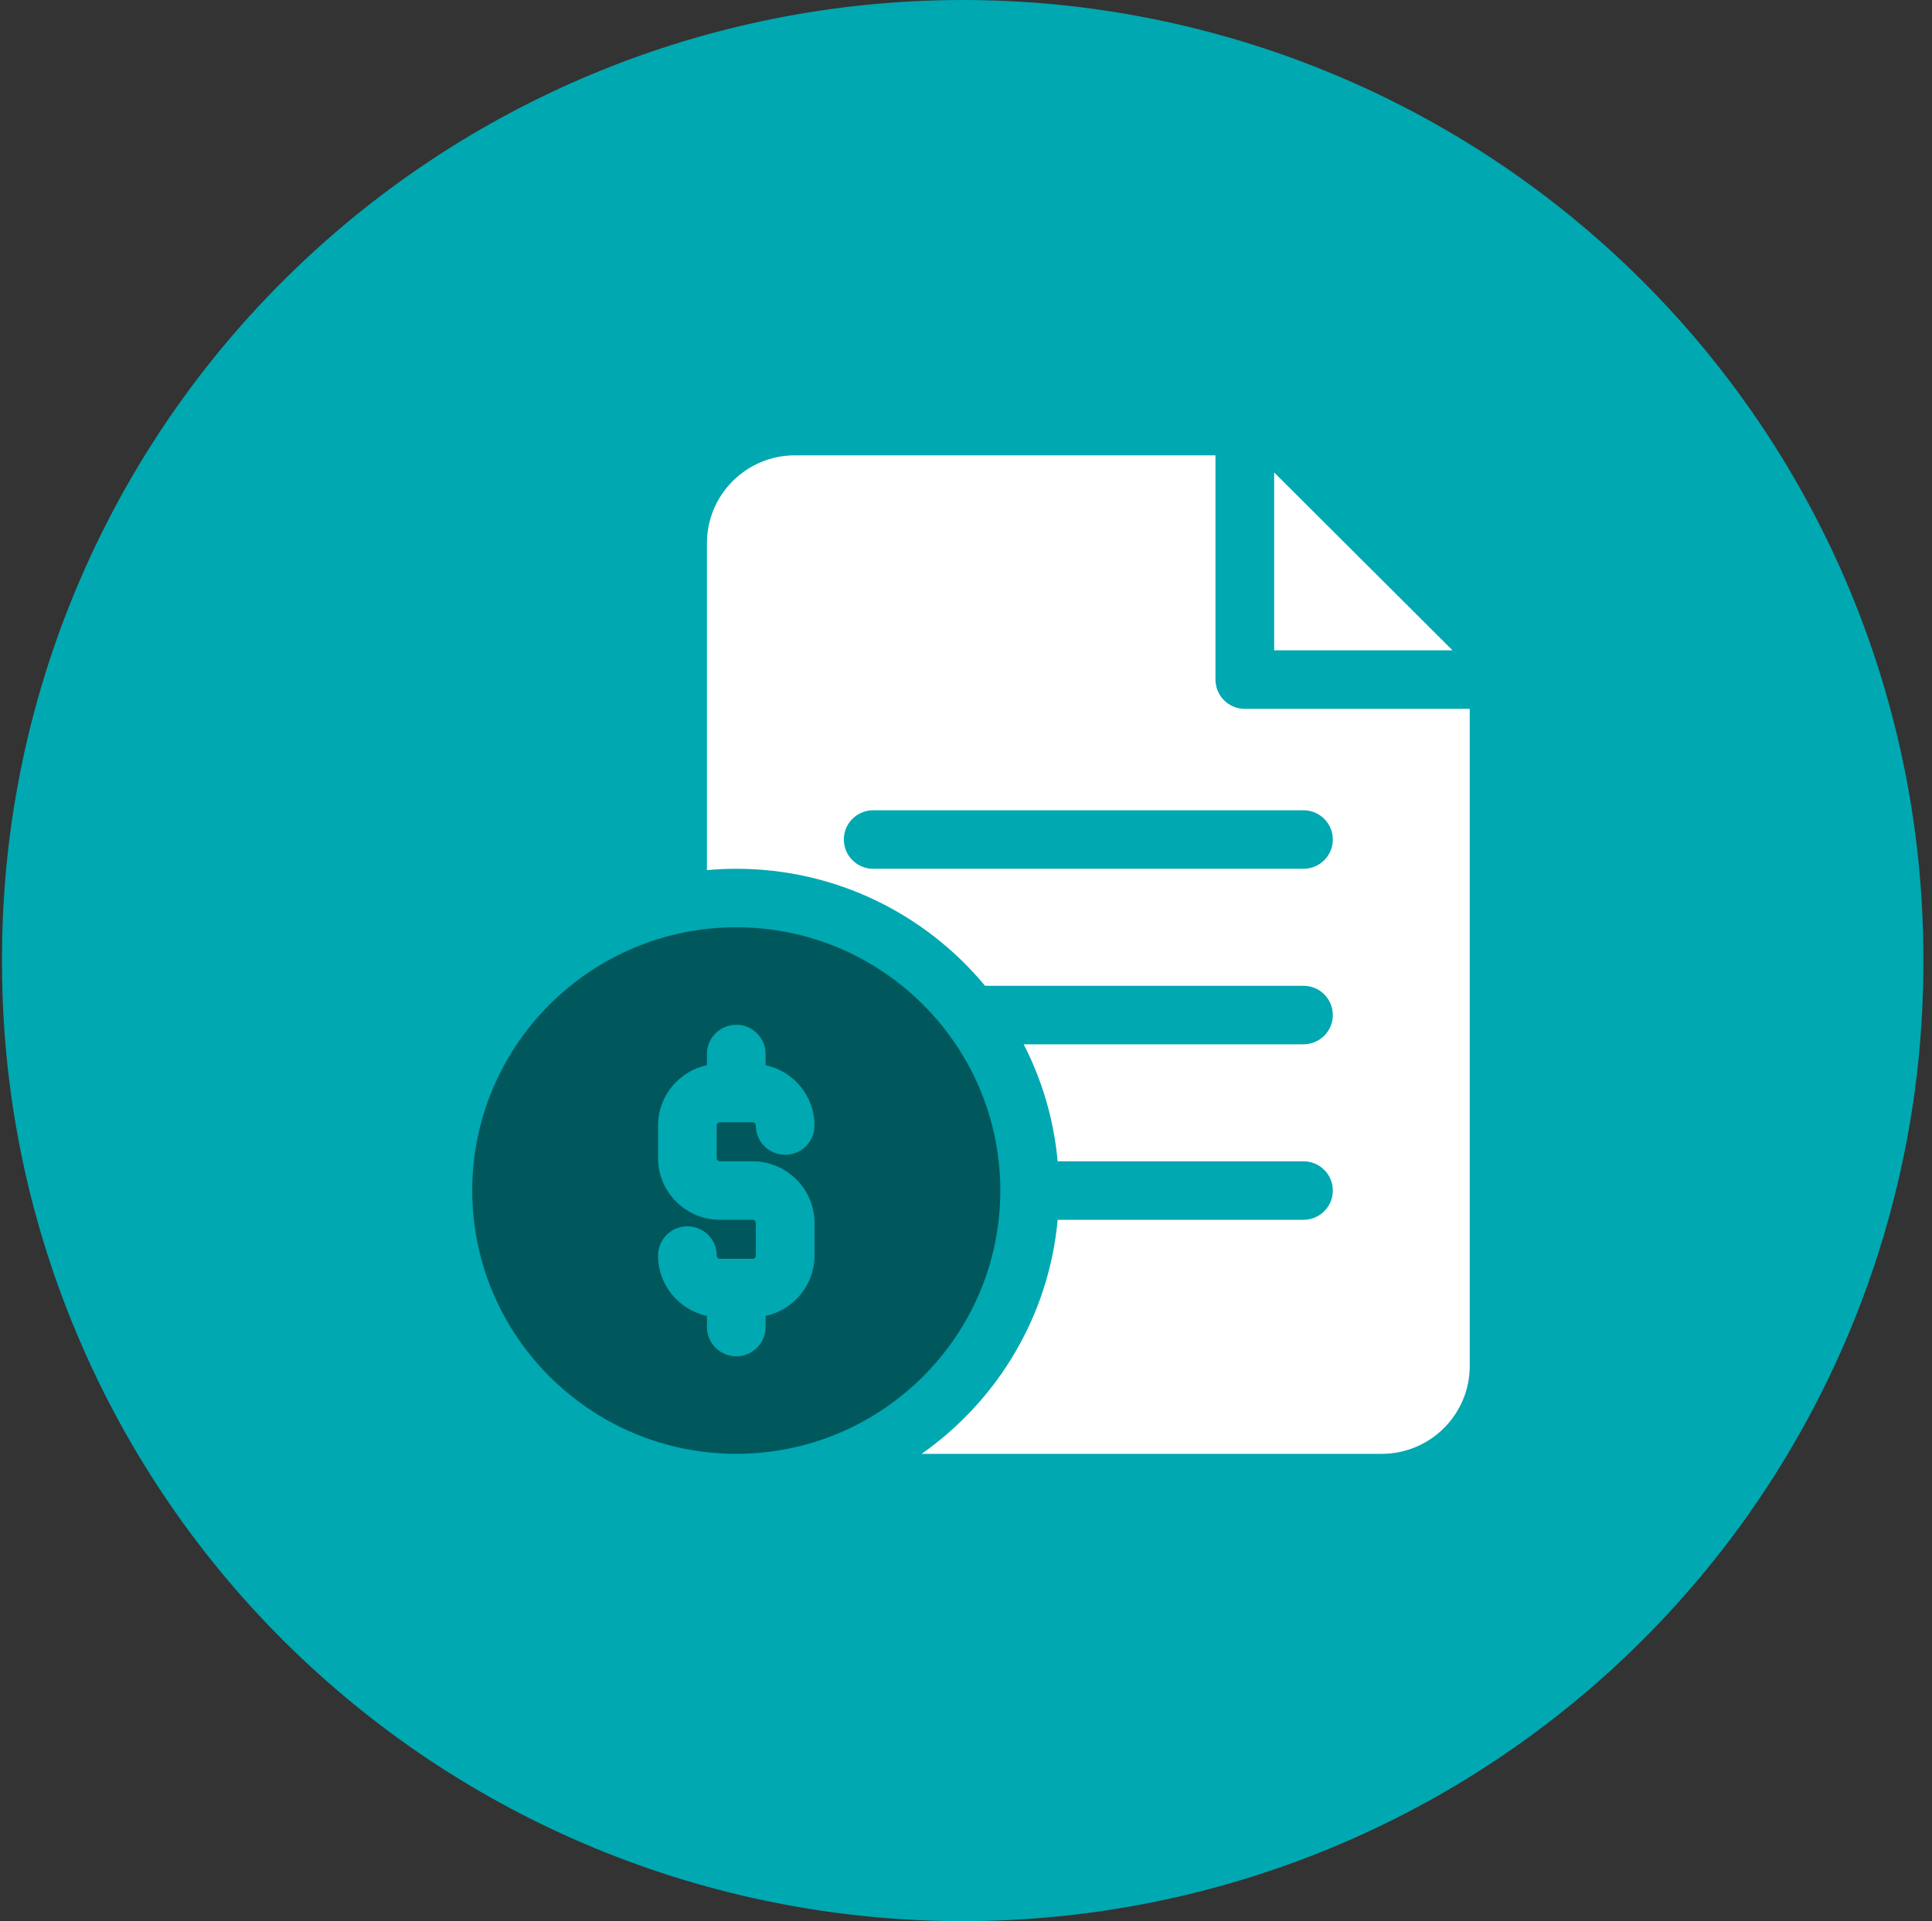<?xml version="1.0" encoding="UTF-8"?> <svg xmlns="http://www.w3.org/2000/svg" width="181" height="180" viewBox="0 0 181 180" fill="none"><rect x="0" y="0" width="181" height="180" fill="#333333" stroke="none"/><path d="M90.198 180C78.378 180.002 66.671 177.682 55.759 173.173C44.833 168.664 34.917 162.054 26.561 153.721C18.189 145.387 11.564 135.494 7.046 124.605C2.514 113.716 0.19 102.045 0.19 90.259L0.19 89.741C0.19 77.955 2.514 66.284 7.046 55.396C11.564 44.506 18.189 34.612 26.561 26.28C34.917 17.947 44.833 11.336 55.759 6.827C66.671 2.319 78.378 -0.001 90.198 9.75832e-06C114.065 1.1839e-05 136.955 9.455 153.832 26.285C170.709 43.114 180.19 65.94 180.19 89.741L180.19 90.259C180.19 114.06 170.709 136.886 153.832 153.716C136.955 170.545 114.065 180 90.198 180Z" fill="#00A8B1"></path><path d="M119.369 44.266V60.933H136.082L119.369 44.266Z" fill="white"></path><path d="M116.62 66.415C115.102 66.415 113.871 65.188 113.871 63.674V42.661H74.475C69.928 42.661 66.23 46.35 66.23 50.884V81.525C67.135 81.443 68.051 81.399 68.978 81.399C78.347 81.399 86.733 85.67 92.283 92.362H122.117C123.635 92.362 124.866 93.589 124.866 95.103C124.866 96.617 123.635 97.844 122.117 97.844H95.904C97.623 101.187 98.73 104.891 99.086 108.807H122.117C123.635 108.807 124.866 110.035 124.866 111.548C124.866 113.062 123.635 114.289 122.117 114.289H99.086C98.264 123.341 93.414 131.251 86.341 136.216H129.446C133.993 136.216 137.692 132.527 137.692 127.993V66.415H116.62ZM122.117 81.399H81.805C80.287 81.399 79.056 80.171 79.056 78.658C79.056 77.144 80.287 75.917 81.805 75.917H122.117C123.635 75.917 124.866 77.144 124.866 78.658C124.866 80.171 123.635 81.399 122.117 81.399Z" fill="white"></path><path d="M68.978 86.879C55.338 86.879 44.241 97.945 44.241 111.547C44.241 125.149 55.338 136.215 68.978 136.215C82.618 136.215 93.715 125.149 93.715 111.547C93.715 97.945 82.618 86.879 68.978 86.879ZM67.451 108.806H70.505C73.704 108.806 76.307 111.402 76.307 114.592V117.637C76.307 120.41 74.341 122.733 71.726 123.294V124.337C71.726 125.851 70.496 127.078 68.978 127.078C67.46 127.078 66.229 125.851 66.229 124.337V123.294C63.614 122.733 61.648 120.41 61.648 117.637C61.648 116.124 62.879 114.897 64.397 114.897C65.915 114.897 67.145 116.124 67.145 117.637C67.145 117.805 67.282 117.942 67.451 117.942H70.505C70.673 117.942 70.81 117.805 70.81 117.637V114.592C70.81 114.424 70.673 114.288 70.505 114.288H67.451C64.251 114.288 61.648 111.692 61.648 108.501V105.456C61.648 102.683 63.614 100.361 66.229 99.8V98.756C66.229 97.242 67.46 96.015 68.978 96.015C70.496 96.015 71.726 97.242 71.726 98.756V99.8C74.341 100.361 76.307 102.683 76.307 105.456C76.307 106.97 75.077 108.197 73.559 108.197C72.041 108.197 70.81 106.97 70.81 105.456C70.81 105.288 70.673 105.151 70.505 105.151H67.451C67.282 105.151 67.145 105.288 67.145 105.456V108.501C67.145 108.669 67.282 108.806 67.451 108.806Z" fill="#00585C"></path></svg> 
